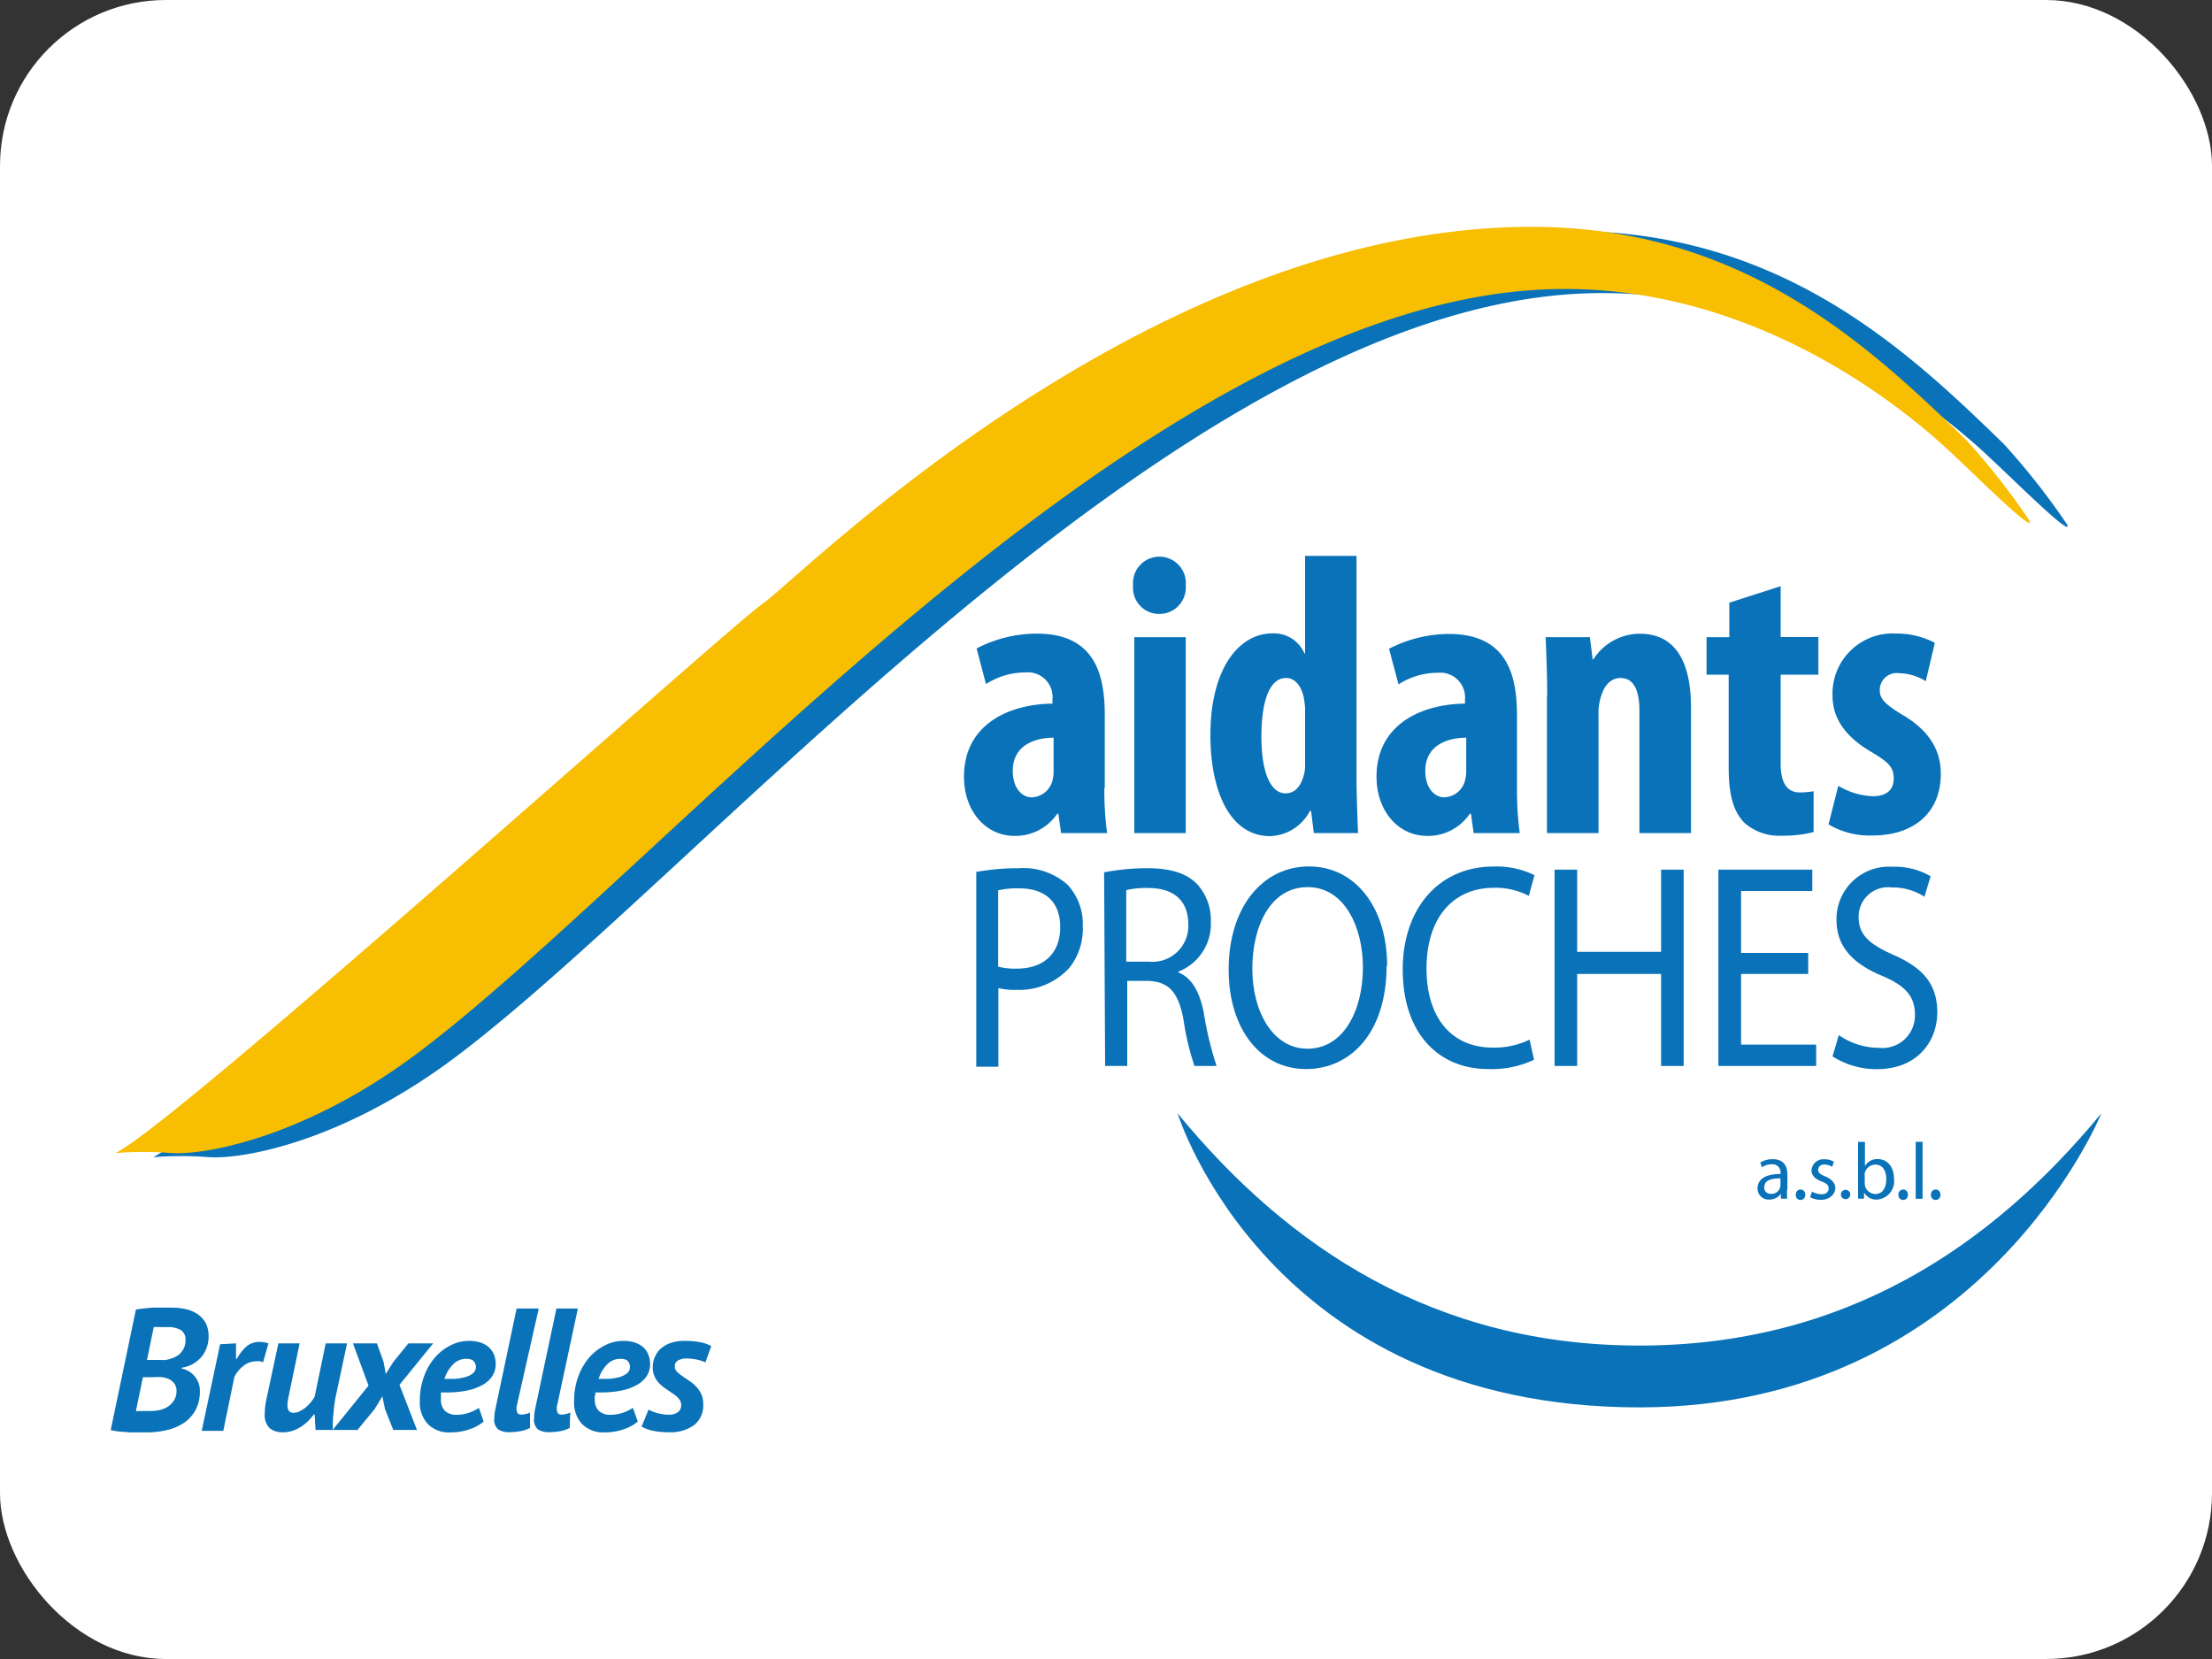 <svg id="b6d29ed4-f329-46e5-903e-4fdb2c0af25c" data-name="Calque 1" xmlns="http://www.w3.org/2000/svg" width="200" height="150" viewBox="0 0 200 150"><rect x="0" y="0" width="200" height="150" fill="#333333" stroke="none"/><title>ap-bxl-svg-200x150-arrondi</title><rect width="200" height="150" rx="15" style="fill:#fff"/><path d="M13.84,104.63c5.44-2.58,55.66-47.77,58.62-49.75s34.57-34,69.42-34c19,0,30.36,10.55,39.32,19.29a64.71,64.71,0,0,1,5.72,7.28c.46,1.22-4.88-4.1-6.64-5.72-1.28-1.18-17.39-17.34-39.82-15-36.14,3.74-77.17,52.22-99.24,68.82-10,7.53-19,9.27-22.29,9.08a32,32,0,0,0-5.09,0" style="fill:#0972b8"/><path d="M99.85,71.26a28.45,28.45,0,0,0,.25,4.06H95.94l-.25-1.74h-.1a4.58,4.58,0,0,1-3.85,2c-2.63,0-4.58-2.25-4.58-5.36,0-4.68,4-6.56,8-6.6v-.39a2.23,2.23,0,0,0-2.45-2.43,6.56,6.56,0,0,0-3.56,1.05l-.85-3.22a11.83,11.83,0,0,1,5.44-1.34c5.3,0,6.15,3.76,6.15,7.39v6.55ZM95.26,66.7c-1.53,0-3.69.58-3.69,3,0,1.74,1,2.39,1.67,2.39a2,2,0,0,0,1.92-1.52,3,3,0,0,0,.1-.83V66.7Z" style="fill:#0972b8"/><path d="M107.21,52.94a2.39,2.39,0,0,1-2.45,2.57,2.36,2.36,0,0,1-2.31-2.57,2.39,2.39,0,1,1,4.76,0m-4.65,4.67h4.65V75.32h-4.65Z" style="fill:#0972b8"/><path d="M122.65,50.26V70.07c0,1.66.07,3.62.14,5.25h-4l-.25-2h-.1a4.23,4.23,0,0,1-3.6,2.28c-3.69,0-5.4-4.17-5.4-9.13,0-6.15,2.67-9.2,5.58-9.2a3,3,0,0,1,2.92,1.81H118V50.26ZM118,64.42a5.25,5.25,0,0,0-.07-1.05c-.14-1.09-.71-2.07-1.64-2.07-1.64,0-2.24,2.43-2.24,5.29,0,3.37.89,5.14,2.17,5.14.61,0,1.28-.32,1.64-1.55a3.4,3.4,0,0,0,.14-1.12Z" style="fill:#0972b8"/><path d="M137.16,71.26a28.45,28.45,0,0,0,.25,4.06h-4.17L133,73.58h-.11a4.57,4.57,0,0,1-3.84,2c-2.63,0-4.59-2.25-4.59-5.36,0-4.68,4-6.56,8-6.6v-.39A2.24,2.24,0,0,0,130,60.83a6.5,6.5,0,0,0-3.55,1.05l-.86-3.22A11.83,11.83,0,0,1,131,57.32c5.3,0,6.16,3.76,6.16,7.39v6.55Zm-4.59-4.56c-1.53,0-3.7.58-3.7,3,0,1.74,1,2.39,1.67,2.39a2,2,0,0,0,1.92-1.52,3,3,0,0,0,.11-.83Z" style="fill:#0972b8"/><path d="M139.89,62.93c0-1.92-.07-3.62-.14-5.32h4l.25,2h.07a5,5,0,0,1,4.2-2.31c3.3,0,4.62,2.68,4.62,6.63V75.32h-4.66V64.24c0-1.49-.35-2.94-1.71-2.94-.78,0-1.42.55-1.74,1.6a4.76,4.76,0,0,0-.25,1.63V75.32h-4.66V62.93Z" style="fill:#0972b8"/><path d="M161,53v4.6h3.41V61H161v8.07c0,2.07.85,2.58,1.74,2.58a7.06,7.06,0,0,0,1.24-.11l0,3.69a11,11,0,0,1-2.84.33,4.78,4.78,0,0,1-3.38-1.13c-.93-.94-1.46-2.28-1.46-5.07V61H154.3V57.61h2.06V54.49Z" style="fill:#0972b8"/><path d="M166.21,71.05a6.51,6.51,0,0,0,3.13.94c1.21,0,1.88-.55,1.88-1.6s-.49-1.48-2-2.39c-2.81-1.63-3.53-3.47-3.53-5.1a5.44,5.44,0,0,1,5.73-5.62,7.55,7.55,0,0,1,3.52.84l-.82,3.47a4.72,4.72,0,0,0-2.41-.72,1.53,1.53,0,0,0-1.75,1.52c0,.76.39,1.23,2,2.21,2.56,1.48,3.52,3.33,3.52,5.36,0,3.62-2.56,5.58-6.15,5.58a7.29,7.29,0,0,1-4-1Z" style="fill:#0972b8"/><path d="M88.25,78.84a21.15,21.15,0,0,1,3.88-.34A6,6,0,0,1,96.53,80a5.2,5.2,0,0,1,1.37,3.71,5.65,5.65,0,0,1-1.21,3.79,6.11,6.11,0,0,1-4.79,2,6.26,6.26,0,0,1-1.63-.16v7.11h-2V78.84Zm2,8.56a6.08,6.08,0,0,0,1.67.18c2.45,0,3.94-1.37,3.94-3.76s-1.49-3.5-3.7-3.5a7.91,7.91,0,0,0-1.91.18v6.9Z" style="fill:#0972b8"/><path d="M99.83,78.87a21,21,0,0,1,3.88-.37c2.17,0,3.59.47,4.54,1.45a4.83,4.83,0,0,1,1.23,3.39,4.63,4.63,0,0,1-2.93,4.51v.08c1.19.47,1.91,1.73,2.28,3.58A30.72,30.72,0,0,0,110,96.38H108a23.6,23.6,0,0,1-1-4.24c-.47-2.45-1.33-3.37-3.17-3.45h-1.91v7.69h-2Zm2,8.08h2.07a3.24,3.24,0,0,0,3.54-3.37c0-2.29-1.47-3.29-3.61-3.29a7.63,7.63,0,0,0-2,.19Z" style="fill:#0972b8"/><path d="M125.37,87.32c0,6.08-3.28,9.34-7.28,9.34-4.16,0-7-3.65-7-9,0-5.64,3.07-9.32,7.26-9.32s7.07,3.71,7.07,9m-12.19.26c0,3.82,1.82,7.22,5,7.22s5-3.35,5-7.37c0-3.56-1.63-7.24-5-7.24s-5,3.53-5,7.39" style="fill:#0972b8"/><path d="M138.7,95.82a9,9,0,0,1-4.14.84c-4.42,0-7.73-3.15-7.73-9,0-5.58,3.33-9.31,8.19-9.31a7.74,7.74,0,0,1,3.72.78L138.23,81a6.5,6.5,0,0,0-3.14-.73c-3.67,0-6.11,2.66-6.11,7.31,0,4.37,2.2,7.14,6,7.14A7.29,7.29,0,0,0,138.3,94Z" style="fill:#0972b8"/><polygon points="142.6 78.63 142.6 86.06 150.19 86.06 150.19 78.63 152.23 78.63 152.23 96.38 150.19 96.38 150.19 88.06 142.6 88.06 142.6 96.38 140.56 96.38 140.56 78.63 142.6 78.63" style="fill:#0972b8"/><polygon points="163.49 88.06 157.42 88.06 157.42 94.45 164.21 94.45 164.21 96.38 155.37 96.38 155.37 78.63 163.86 78.63 163.86 80.56 157.42 80.56 157.42 86.16 163.49 86.16 163.49 88.06" style="fill:#0972b8"/><path d="M166.26,93.59a6.35,6.35,0,0,0,3.6,1.15,2.94,2.94,0,0,0,3.28-3c0-1.63-.84-2.61-2.95-3.5-2.56-1.06-4.14-2.58-4.14-5.06a4.74,4.74,0,0,1,5.07-4.81,6.36,6.36,0,0,1,3.44.86L174,81.08a5.27,5.27,0,0,0-2.95-.84,2.66,2.66,0,0,0-3,2.66c0,1.66,1,2.47,3.11,3.42,2.65,1.16,4,2.61,4,5.21s-1.77,5.14-5.47,5.14a7.34,7.34,0,0,1-4-1.16Z" style="fill:#0972b8"/><path d="M161.59,107.54a5.34,5.34,0,0,0,0,.84h-.57l0-.44h0a1.28,1.28,0,0,1-1.05.52,1,1,0,0,1-1.06-1c0-.86.75-1.32,2.08-1.31v-.07a.73.73,0,0,0-.79-.81,1.62,1.62,0,0,0-.9.27l-.14-.43a2.1,2.1,0,0,1,1.14-.3c1.05,0,1.31.73,1.31,1.42v1.31Zm-.61-1c-.68,0-1.46.11-1.46.79a.55.55,0,0,0,.58.61.8.8,0,0,0,.88-.79Z" style="fill:#0972b8"/><path d="M162.37,108a.43.43,0,0,1,.43-.45.42.42,0,0,1,.42.45.43.43,0,1,1-.85,0" style="fill:#0972b8"/><path d="M163.84,107.74a1.84,1.84,0,0,0,.83.24c.45,0,.67-.22.67-.52s-.18-.46-.64-.64c-.62-.23-.91-.57-.91-1a1.07,1.07,0,0,1,1.18-1,1.5,1.5,0,0,1,.84.22l-.15.46a1.35,1.35,0,0,0-.7-.21c-.37,0-.57.22-.57.48s.2.42.65.6.9.53.9,1.05-.48,1.06-1.28,1.06a1.94,1.94,0,0,1-1-.24Z" style="fill:#0972b8"/><path d="M166.45,108a.42.42,0,1,1,.84,0,.42.42,0,1,1-.84,0" style="fill:#0972b8"/><path d="M168,103.24h.62v2.2h0a1.27,1.27,0,0,1,1.17-.64c.87,0,1.46.73,1.46,1.78a1.66,1.66,0,0,1-1.55,1.88,1.25,1.25,0,0,1-1.16-.65h0l0,.57H168c0-.24,0-.59,0-.9v-4.24Zm.62,3.73a.93.93,0,0,0,0,.24,1,1,0,0,0,.93.75c.66,0,1-.55,1-1.35s-.35-1.31-1-1.31a1,1,0,0,0-.95.78,1.12,1.12,0,0,0,0,.27V107Z" style="fill:#0972b8"/><path d="M171.65,108a.43.43,0,0,1,.43-.45.42.42,0,0,1,.42.45.43.43,0,1,1-.85,0" style="fill:#0972b8"/><rect x="173.21" y="103.24" width="0.62" height="5.15" style="fill:#0972b8"/><path d="M174.59,108a.43.43,0,0,1,.43-.45.42.42,0,0,1,.42.45.43.43,0,1,1-.85,0" style="fill:#0972b8"/><path d="M148.23,121.66c18.49,0,31.76-8.86,41.77-21,0,0-10.75,26.59-41.77,26.59-33.57,0-41.76-26.59-41.76-26.59,10,12.19,23.28,21,41.76,21" style="fill:#0972b8"/><path d="M10.44,104.26c5.44-2.59,55.66-47.77,58.61-49.75s34.57-34,69.43-34c18.94,0,30.35,10.56,39.32,19.3a63.49,63.49,0,0,1,5.71,7.28c.46,1.22-4.88-4.1-6.64-5.73-1.28-1.17-17.39-17.34-39.82-15-36.13,3.73-77.17,52.22-99.24,68.82-10,7.52-19,9.26-22.29,9.08a30.32,30.32,0,0,0-5.08,0" style="fill:#f8be02"/><path d="M12.29,118.4l.67-.09.8-.08.87,0h.87a5.73,5.73,0,0,1,1.34.15,3.1,3.1,0,0,1,1.06.46,2.32,2.32,0,0,1,.71.81,2.55,2.55,0,0,1,.25,1.19,2.79,2.79,0,0,1-.17,1,2.71,2.71,0,0,1-.49.86,3,3,0,0,1-.77.63,2.73,2.73,0,0,1-1,.33v.08a2.08,2.08,0,0,1,.6.22,2.13,2.13,0,0,1,.53.43,2,2,0,0,1,.51,1.39,3.49,3.49,0,0,1-.39,1.71,3.34,3.34,0,0,1-1.05,1.16,4.71,4.71,0,0,1-1.53.65,7.88,7.88,0,0,1-1.85.21h-.65c-.26,0-.55,0-.85,0l-.91-.07a6.23,6.23,0,0,1-.83-.14Zm0,9.18a.72.72,0,0,0,.23,0l.36,0h.74a3.86,3.86,0,0,0,.81-.09,2.28,2.28,0,0,0,.75-.31,1.9,1.9,0,0,0,.56-.57,1.59,1.59,0,0,0,.22-.84,1.11,1.11,0,0,0-.18-.65,1.25,1.25,0,0,0-.45-.4,2.36,2.36,0,0,0-.65-.2,4.7,4.7,0,0,0-.76,0h-1Zm1-4.62h1.19a3.37,3.37,0,0,0,.5,0,3,3,0,0,0,.6-.16,1.9,1.9,0,0,0,.58-.31,1.62,1.62,0,0,0,.43-.53,1.57,1.57,0,0,0,.18-.79,1,1,0,0,0-.45-.93,2.29,2.29,0,0,0-1.14-.25h-.75a4.55,4.55,0,0,0-.53,0Z" style="fill:#0972b8"/><path d="M21.34,121.46v1.4h.07a4.31,4.31,0,0,1,.83-1.08,1.79,1.79,0,0,1,1.25-.45,2.75,2.75,0,0,1,.78.13l-.48,1.7-.3-.08a1.39,1.39,0,0,0-.3,0,1.87,1.87,0,0,0-1.18.42,2.83,2.83,0,0,0-.82,1l-1,4.87H18.24l1.66-7.83Z" style="fill:#0972b8"/><path d="M27.09,121.46l-1,4.83a3.76,3.76,0,0,0-.1.79.81.81,0,0,0,.13.48.49.49,0,0,0,.44.18,1.21,1.21,0,0,0,.54-.14,2.51,2.51,0,0,0,.53-.34,3.48,3.48,0,0,0,.47-.47,3.1,3.1,0,0,0,.35-.51l1-4.82h1.93l-1,4.69c-.05.21-.09.46-.13.74s-.07.57-.1.87-.05.58-.06.85,0,.5,0,.68H28.53l-.08-1.41h-.06a6.62,6.62,0,0,1-.51.58,4.18,4.18,0,0,1-.65.53,3.35,3.35,0,0,1-.76.37,2.63,2.63,0,0,1-.89.14,1.86,1.86,0,0,1-1.19-.36,1.7,1.7,0,0,1-.45-1.36,6.06,6.06,0,0,1,.15-1.27l1.08-5.05Z" style="fill:#0972b8"/><path d="M33.32,125.28l-1.41-3.82h2.17l.6,1.67.2,1.1.69-1.1,1.36-1.67h2.24l-3.05,3.75,1.58,4.08H35.56l-.75-1.88-.24-1.16-.7,1.16-1.55,1.88H30.08Z" style="fill:#0972b8"/><path d="M43.73,128.53a3.81,3.81,0,0,1-1.25.69,5.13,5.13,0,0,1-1.79.29,2.64,2.64,0,0,1-2-.75,2.81,2.81,0,0,1-.73-2.07,6.29,6.29,0,0,1,.39-2.27,5.38,5.38,0,0,1,1-1.71,4.65,4.65,0,0,1,1.43-1.09,3.58,3.58,0,0,1,1.6-.38,3.31,3.31,0,0,1,1.1.16,2.1,2.1,0,0,1,.76.45,2,2,0,0,1,.44.67,2.36,2.36,0,0,1,.14.8,2,2,0,0,1-.33,1.13,2.5,2.5,0,0,1-.92.8,4.76,4.76,0,0,1-1.41.49,9.41,9.41,0,0,1-1.82.16h-.47c0,.12,0,.24,0,.34a2.62,2.62,0,0,0,0,.27,1.37,1.37,0,0,0,.37,1.06,1.45,1.45,0,0,0,1,.35,3.37,3.37,0,0,0,1.23-.21,3.32,3.32,0,0,0,.83-.42Zm-3.54-3.86.93,0a5.05,5.05,0,0,0,.92-.15,2,2,0,0,0,.71-.34.76.76,0,0,0,.28-.61.79.79,0,0,0-.18-.47q-.16-.24-.72-.24a1.6,1.6,0,0,0-1.19.53A3.13,3.13,0,0,0,40.19,124.67Z" style="fill:#0972b8"/><path d="M46.75,127a1.16,1.16,0,0,0,0,.68.36.36,0,0,0,.34.22,2,2,0,0,0,.83-.18l0,1.39a3,3,0,0,1-.82.28,5.33,5.33,0,0,1-1.05.1,1.74,1.74,0,0,1-1-.25,1.14,1.14,0,0,1-.36-1,4.64,4.64,0,0,1,.1-.83l1.92-9.1h2Z" style="fill:#0972b8"/><path d="M50.39,127a1.17,1.17,0,0,0,0,.68.36.36,0,0,0,.34.22,2,2,0,0,0,.83-.18l-.05,1.39a2.88,2.88,0,0,1-.81.28,5.51,5.51,0,0,1-1.06.1,1.76,1.76,0,0,1-1-.25,1.16,1.16,0,0,1-.35-1,4.54,4.54,0,0,1,.09-.83l1.93-9.1h1.94Z" style="fill:#0972b8"/><path d="M57.67,128.53a3.91,3.91,0,0,1-1.25.69,5.17,5.17,0,0,1-1.79.29,2.68,2.68,0,0,1-2-.75,2.85,2.85,0,0,1-.72-2.07,6.29,6.29,0,0,1,.39-2.27,5.55,5.55,0,0,1,1-1.71,4.69,4.69,0,0,1,1.44-1.09,3.57,3.57,0,0,1,1.59-.38,3.34,3.34,0,0,1,1.11.16,2.19,2.19,0,0,1,.76.45,1.79,1.79,0,0,1,.43.67,2.15,2.15,0,0,1,.15.8,2,2,0,0,1-.33,1.13,2.58,2.58,0,0,1-.92.8,4.73,4.73,0,0,1-1.42.49,9.31,9.31,0,0,1-1.81.16h-.47c0,.12,0,.24-.05.34s0,.19,0,.27a1.4,1.4,0,0,0,.37,1.06,1.49,1.49,0,0,0,1,.35,3.43,3.43,0,0,0,1.24-.21,3.51,3.51,0,0,0,.83-.42Zm-3.54-3.86.93,0a5.05,5.05,0,0,0,.92-.15,2,2,0,0,0,.7-.34.73.73,0,0,0,.28-.61.78.78,0,0,0-.17-.47q-.16-.24-.72-.24a1.62,1.62,0,0,0-1.2.53A3.12,3.12,0,0,0,54.13,124.67Z" style="fill:#0972b8"/><path d="M58.64,127.45a3.5,3.5,0,0,0,.81.32,3.84,3.84,0,0,0,1,.14,1.32,1.32,0,0,0,.83-.22.77.77,0,0,0,.31-.65.79.79,0,0,0-.19-.54,2.06,2.06,0,0,0-.48-.44l-.61-.42a4.11,4.11,0,0,1-.62-.48,2.07,2.07,0,0,1-.48-.65,1.94,1.94,0,0,1-.19-.91,2.17,2.17,0,0,1,.21-.95,2,2,0,0,1,.57-.76,2.61,2.61,0,0,1,.89-.48,3.62,3.62,0,0,1,1.18-.17,6.9,6.9,0,0,1,1.5.13,3.16,3.16,0,0,1,.94.34l-.53,1.47a3.76,3.76,0,0,0-.76-.25,4.65,4.65,0,0,0-.93-.1,1.49,1.49,0,0,0-.79.18.6.6,0,0,0-.29.55.61.61,0,0,0,.19.45,2.54,2.54,0,0,0,.48.4l.61.42a3.3,3.3,0,0,1,.62.51,2.33,2.33,0,0,1,.48.68,2,2,0,0,1,.19.92,2.24,2.24,0,0,1-.85,1.93,3.66,3.66,0,0,1-2.25.63,7.49,7.49,0,0,1-1.47-.14,3.68,3.68,0,0,1-1-.37Z" style="fill:#0972b8"/></svg>